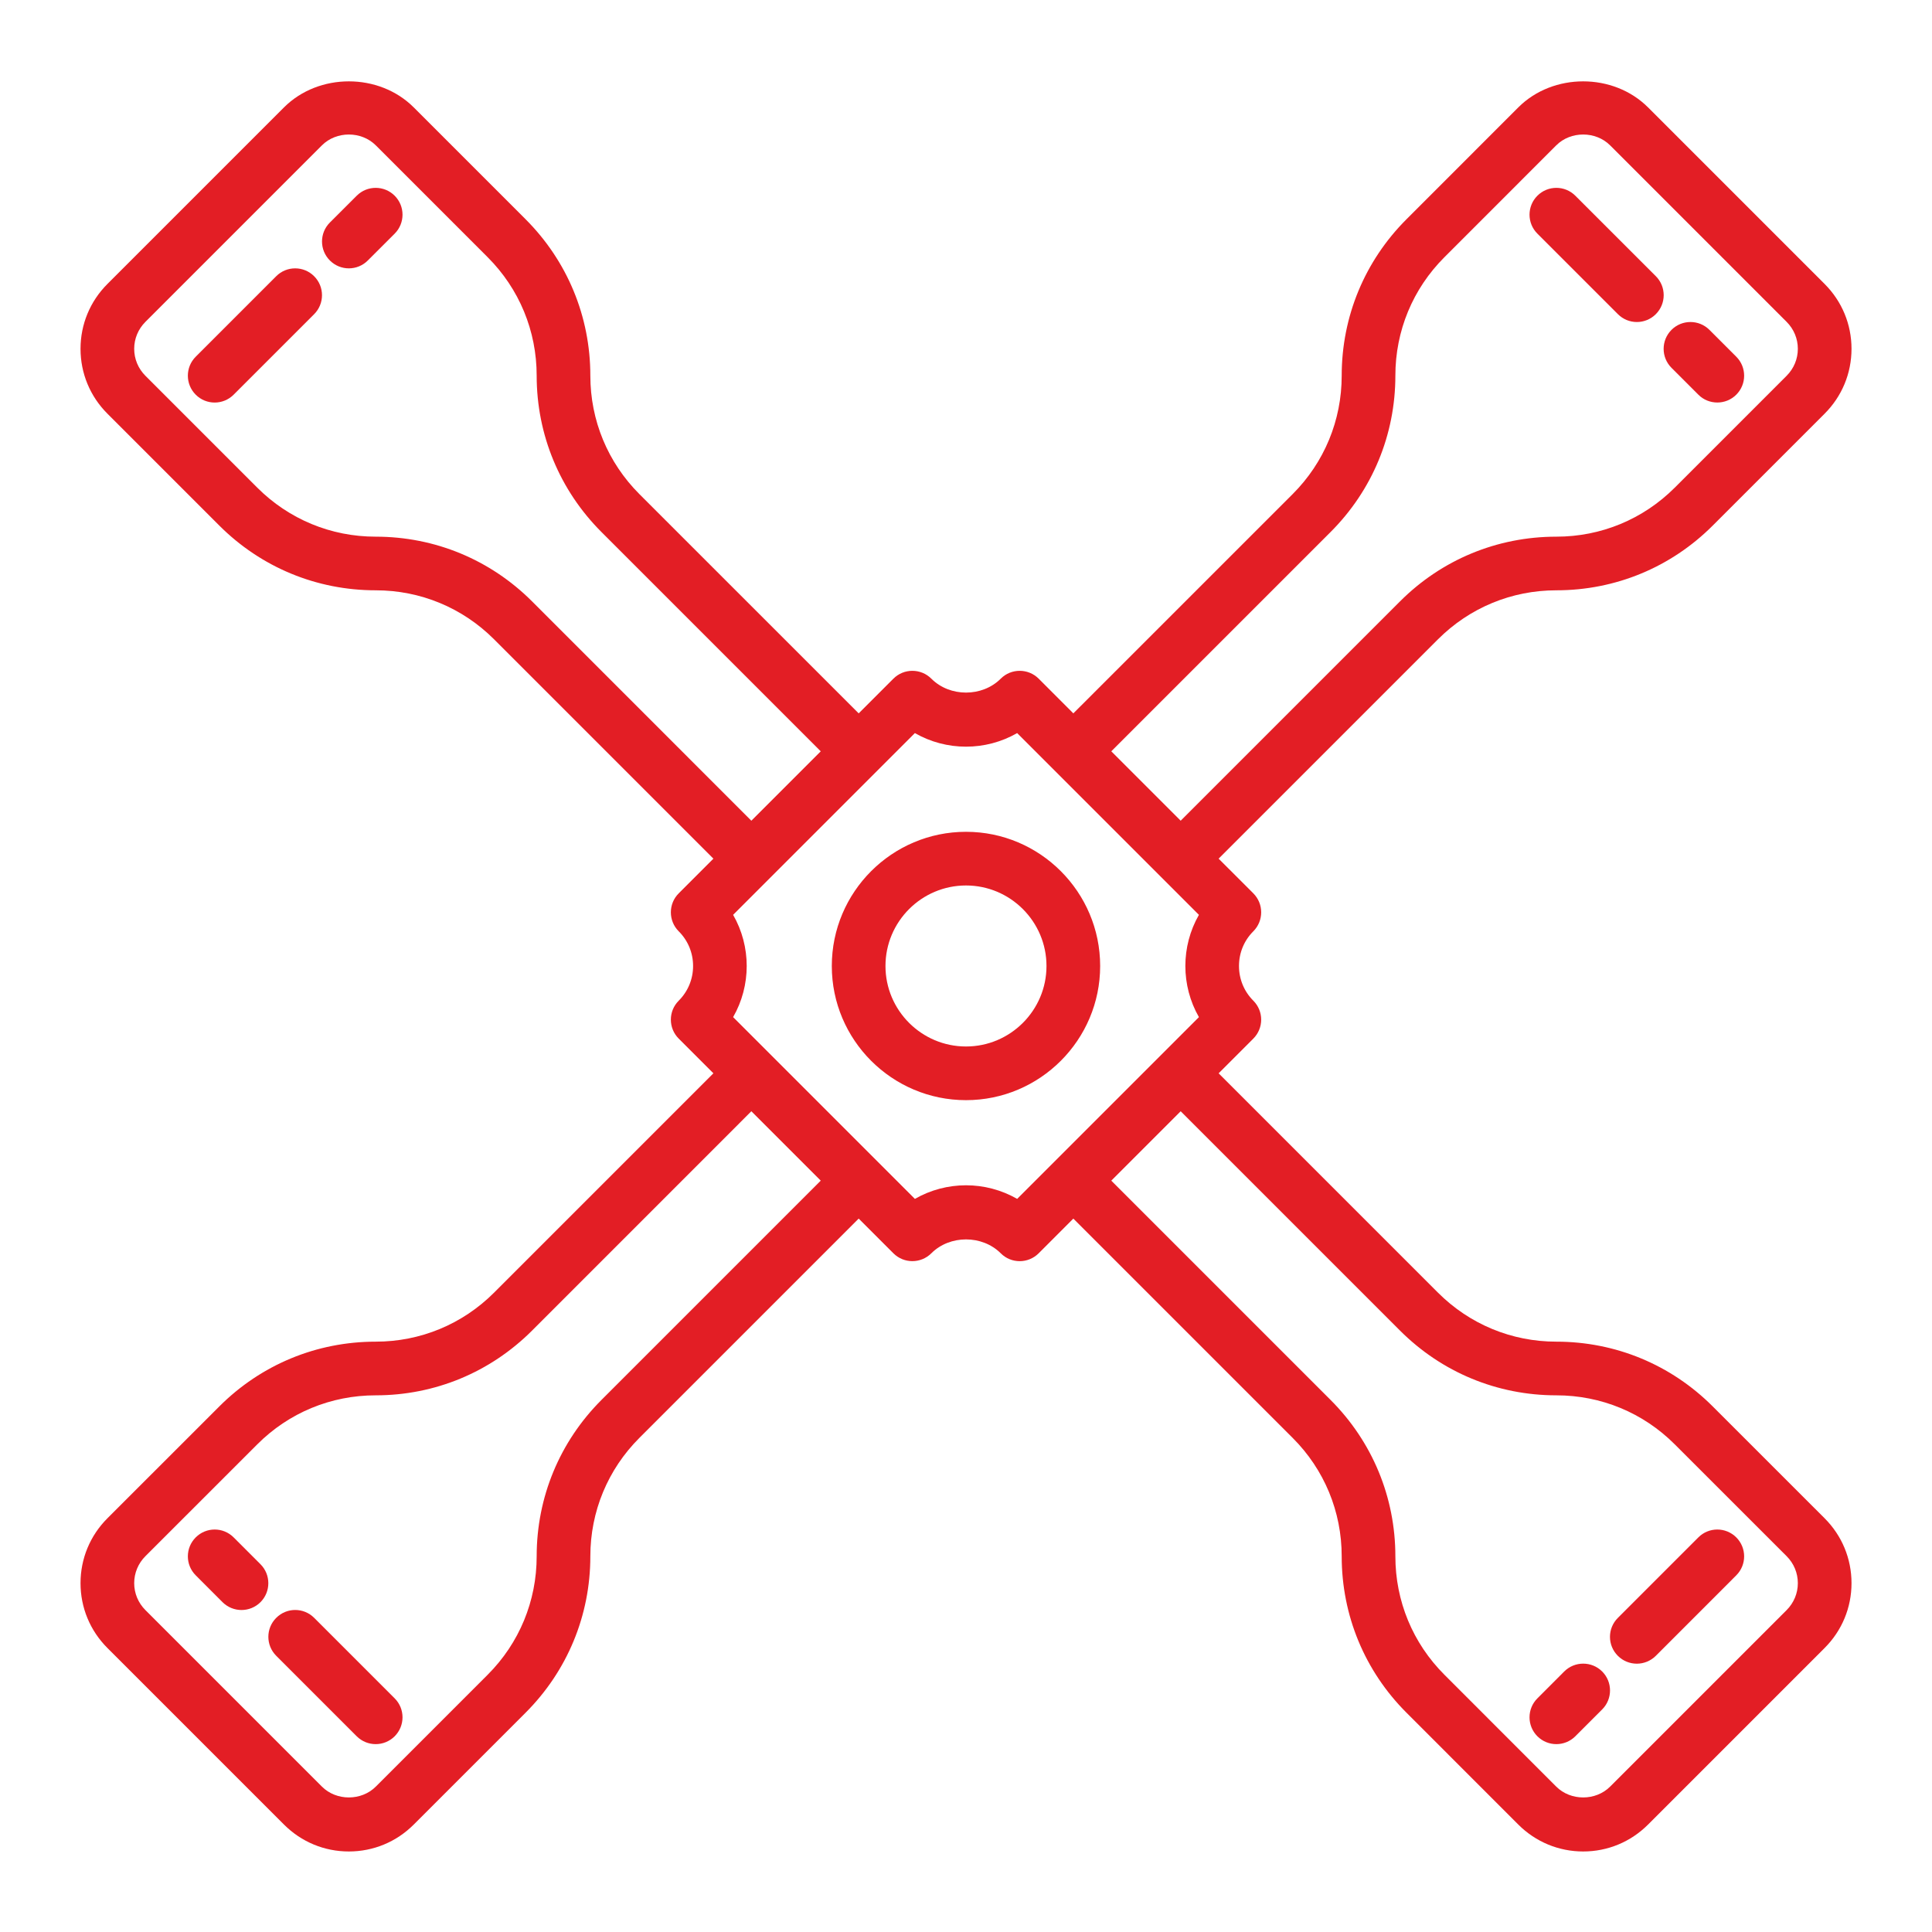 <svg width="50" height="50" viewBox="0 0 50 50" fill="none" xmlns="http://www.w3.org/2000/svg">
<path d="M44.325 36.398C43.245 35.317 41.808 34.722 40.278 34.722C39.121 34.722 38.032 34.271 37.214 33.453L31.538 27.777L32.436 26.879C32.707 26.608 32.707 26.169 32.436 25.898C32.196 25.658 32.065 25.339 32.065 25C32.065 24.66 32.196 24.341 32.436 24.102C32.707 23.83 32.707 23.391 32.436 23.12L31.538 22.222L37.214 16.546C38.032 15.728 39.121 15.277 40.278 15.277C41.808 15.277 43.245 14.682 44.325 13.602L47.221 10.706C47.67 10.257 47.917 9.661 47.917 9.027C47.917 8.394 47.67 7.798 47.221 7.349L42.651 2.779C41.753 1.881 40.192 1.881 39.294 2.779L36.399 5.675C35.318 6.756 34.723 8.193 34.723 9.722C34.723 10.88 34.273 11.968 33.454 12.787L27.778 18.462L26.881 17.564C26.609 17.293 26.17 17.293 25.899 17.564C25.419 18.044 24.582 18.044 24.103 17.564C23.831 17.293 23.392 17.293 23.121 17.564L22.223 18.462L16.547 12.787C15.729 11.968 15.278 10.88 15.278 9.722C15.278 8.193 14.683 6.756 13.603 5.675L10.707 2.779C9.809 1.881 8.248 1.881 7.35 2.779L2.78 7.349C2.331 7.798 2.084 8.394 2.084 9.027C2.084 9.661 2.331 10.257 2.78 10.706L5.676 13.602C6.757 14.682 8.194 15.277 9.723 15.277C10.881 15.277 11.969 15.728 12.787 16.546L18.463 22.222L17.565 23.12C17.294 23.391 17.294 23.83 17.565 24.102C17.805 24.341 17.937 24.66 17.937 25C17.937 25.339 17.805 25.658 17.565 25.898C17.294 26.169 17.294 26.608 17.565 26.879L18.463 27.777L12.787 33.453C11.969 34.271 10.881 34.722 9.723 34.722C8.194 34.722 6.757 35.317 5.676 36.398L2.78 39.293C2.331 39.742 2.084 40.338 2.084 40.972C2.084 41.605 2.331 42.201 2.78 42.65L7.35 47.22C7.799 47.669 8.395 47.916 9.028 47.916C9.662 47.916 10.258 47.669 10.707 47.22L13.603 44.324C14.683 43.243 15.278 41.806 15.278 40.277C15.278 39.119 15.729 38.031 16.547 37.213L22.223 31.537L23.121 32.435C23.392 32.706 23.831 32.706 24.103 32.435C24.582 31.956 25.419 31.956 25.899 32.435C26.034 32.571 26.212 32.639 26.39 32.639C26.567 32.639 26.745 32.571 26.881 32.435L27.778 31.537L33.454 37.213C34.273 38.031 34.723 39.119 34.723 40.277C34.723 41.806 35.318 43.243 36.399 44.324L39.294 47.22C39.743 47.669 40.34 47.916 40.973 47.916C41.606 47.916 42.202 47.669 42.651 47.22L47.221 42.65C47.67 42.201 47.917 41.605 47.917 40.972C47.917 40.338 47.67 39.742 47.221 39.293L44.325 36.398ZM34.436 13.768C35.516 12.688 36.112 11.251 36.112 9.722C36.112 8.564 36.562 7.475 37.381 6.657L40.276 3.761C40.649 3.388 41.296 3.388 41.669 3.761L46.239 8.331C46.425 8.518 46.528 8.765 46.528 9.027C46.528 9.29 46.425 9.537 46.239 9.724L43.343 12.62C42.525 13.438 41.436 13.889 40.278 13.889C38.749 13.889 37.312 14.483 36.232 15.564L30.556 21.24L28.76 19.444L34.436 13.768ZM13.77 15.564C12.689 14.483 11.252 13.889 9.723 13.889C8.565 13.889 7.476 13.438 6.658 12.62L3.762 9.724C3.576 9.537 3.473 9.29 3.473 9.027C3.473 8.765 3.576 8.518 3.762 8.331L8.332 3.761C8.706 3.388 9.351 3.388 9.725 3.761L12.621 6.657C13.439 7.475 13.889 8.564 13.889 9.722C13.889 11.251 14.485 12.688 15.565 13.768L21.241 19.444L19.445 21.24L13.77 15.564ZM15.565 36.231C14.485 37.311 13.889 38.748 13.889 40.277C13.889 41.435 13.439 42.524 12.621 43.342L9.725 46.238C9.351 46.611 8.706 46.611 8.332 46.238L3.762 41.668C3.576 41.481 3.473 41.234 3.473 40.972C3.473 40.709 3.576 40.462 3.762 40.275L6.658 37.38C7.476 36.561 8.565 36.111 9.723 36.111C11.252 36.111 12.689 35.516 13.77 34.435L19.445 28.759L21.241 30.555L15.565 36.231ZM26.324 31.027C25.916 30.793 25.458 30.675 25.001 30.675C24.543 30.675 24.085 30.793 23.677 31.027L18.973 26.323C19.442 25.507 19.442 24.492 18.973 23.676L23.677 18.972C24.493 19.441 25.508 19.441 26.324 18.972L31.028 23.676C30.56 24.492 30.56 25.507 31.028 26.323L26.324 31.027ZM46.239 41.668L41.669 46.238C41.296 46.611 40.649 46.611 40.276 46.238L37.381 43.342C36.562 42.524 36.112 41.435 36.112 40.277C36.112 38.748 35.516 37.311 34.436 36.231L28.76 30.555L30.556 28.759L36.232 34.435C37.312 35.516 38.749 36.111 40.278 36.111C41.436 36.111 42.525 36.561 43.343 37.38L46.239 40.275C46.425 40.462 46.528 40.709 46.528 40.972C46.528 41.234 46.425 41.481 46.239 41.668Z" fill="#E31E25"/>
<path d="M25 21.527C23.085 21.527 21.527 23.085 21.527 25C21.527 26.914 23.085 28.472 25 28.472C26.914 28.472 28.472 26.914 28.472 25C28.472 23.085 26.914 21.527 25 21.527ZM25 27.083C23.851 27.083 22.916 26.148 22.916 25C22.916 23.851 23.851 22.916 25 22.916C26.148 22.916 27.083 23.851 27.083 25C27.083 26.148 26.148 27.083 25 27.083Z" fill="#E31E25"/>
<path d="M41.871 8.13C42.006 8.266 42.184 8.334 42.362 8.334C42.539 8.334 42.717 8.266 42.853 8.13C43.124 7.859 43.124 7.419 42.853 7.148L40.769 5.065C40.498 4.794 40.059 4.794 39.788 5.065C39.516 5.336 39.516 5.776 39.788 6.047L41.871 8.13Z" fill="#E31E25"/>
<path d="M43.258 9.519L43.953 10.214C44.088 10.35 44.266 10.417 44.444 10.417C44.621 10.417 44.799 10.35 44.935 10.214C45.206 9.943 45.206 9.503 44.935 9.232L44.24 8.537C43.969 8.266 43.529 8.266 43.258 8.537C42.987 8.809 42.987 9.248 43.258 9.519Z" fill="#E31E25"/>
<path d="M7.148 7.149L5.065 9.232C4.794 9.503 4.794 9.943 5.065 10.214C5.2 10.35 5.378 10.418 5.556 10.418C5.733 10.418 5.911 10.35 6.047 10.214L8.13 8.131C8.401 7.859 8.401 7.42 8.13 7.149C7.859 6.877 7.419 6.877 7.148 7.149Z" fill="#E31E25"/>
<path d="M9.232 5.065L8.537 5.759C8.266 6.03 8.266 6.47 8.537 6.741C8.673 6.877 8.851 6.945 9.028 6.945C9.206 6.945 9.384 6.877 9.519 6.741L10.214 6.047C10.485 5.776 10.485 5.336 10.214 5.065C9.943 4.794 9.503 4.794 9.232 5.065Z" fill="#E31E25"/>
<path d="M8.131 41.87C7.859 41.598 7.42 41.598 7.149 41.87C6.877 42.141 6.877 42.58 7.149 42.852L9.232 44.935C9.368 45.07 9.545 45.138 9.723 45.138C9.901 45.138 10.078 45.07 10.214 44.935C10.485 44.663 10.485 44.224 10.214 43.953L8.131 41.87Z" fill="#E31E25"/>
<path d="M6.741 40.482L6.047 39.788C5.776 39.516 5.336 39.516 5.065 39.788C4.794 40.059 4.794 40.498 5.065 40.769L5.759 41.464C5.895 41.599 6.073 41.667 6.25 41.667C6.428 41.667 6.606 41.599 6.741 41.464C7.012 41.193 7.012 40.753 6.741 40.482Z" fill="#E31E25"/>
<path d="M43.953 39.788L41.87 41.871C41.598 42.142 41.598 42.581 41.87 42.853C42.005 42.988 42.183 43.056 42.361 43.056C42.538 43.056 42.716 42.988 42.852 42.853L44.935 40.769C45.206 40.498 45.206 40.059 44.935 39.788C44.663 39.516 44.224 39.516 43.953 39.788Z" fill="#E31E25"/>
<path d="M40.482 43.258L39.788 43.953C39.516 44.224 39.516 44.663 39.788 44.935C39.923 45.07 40.101 45.138 40.278 45.138C40.456 45.138 40.634 45.07 40.769 44.935L41.464 44.24C41.735 43.969 41.735 43.529 41.464 43.258C41.193 42.987 40.753 42.987 40.482 43.258Z" fill="#E31E25"/>
</svg>
